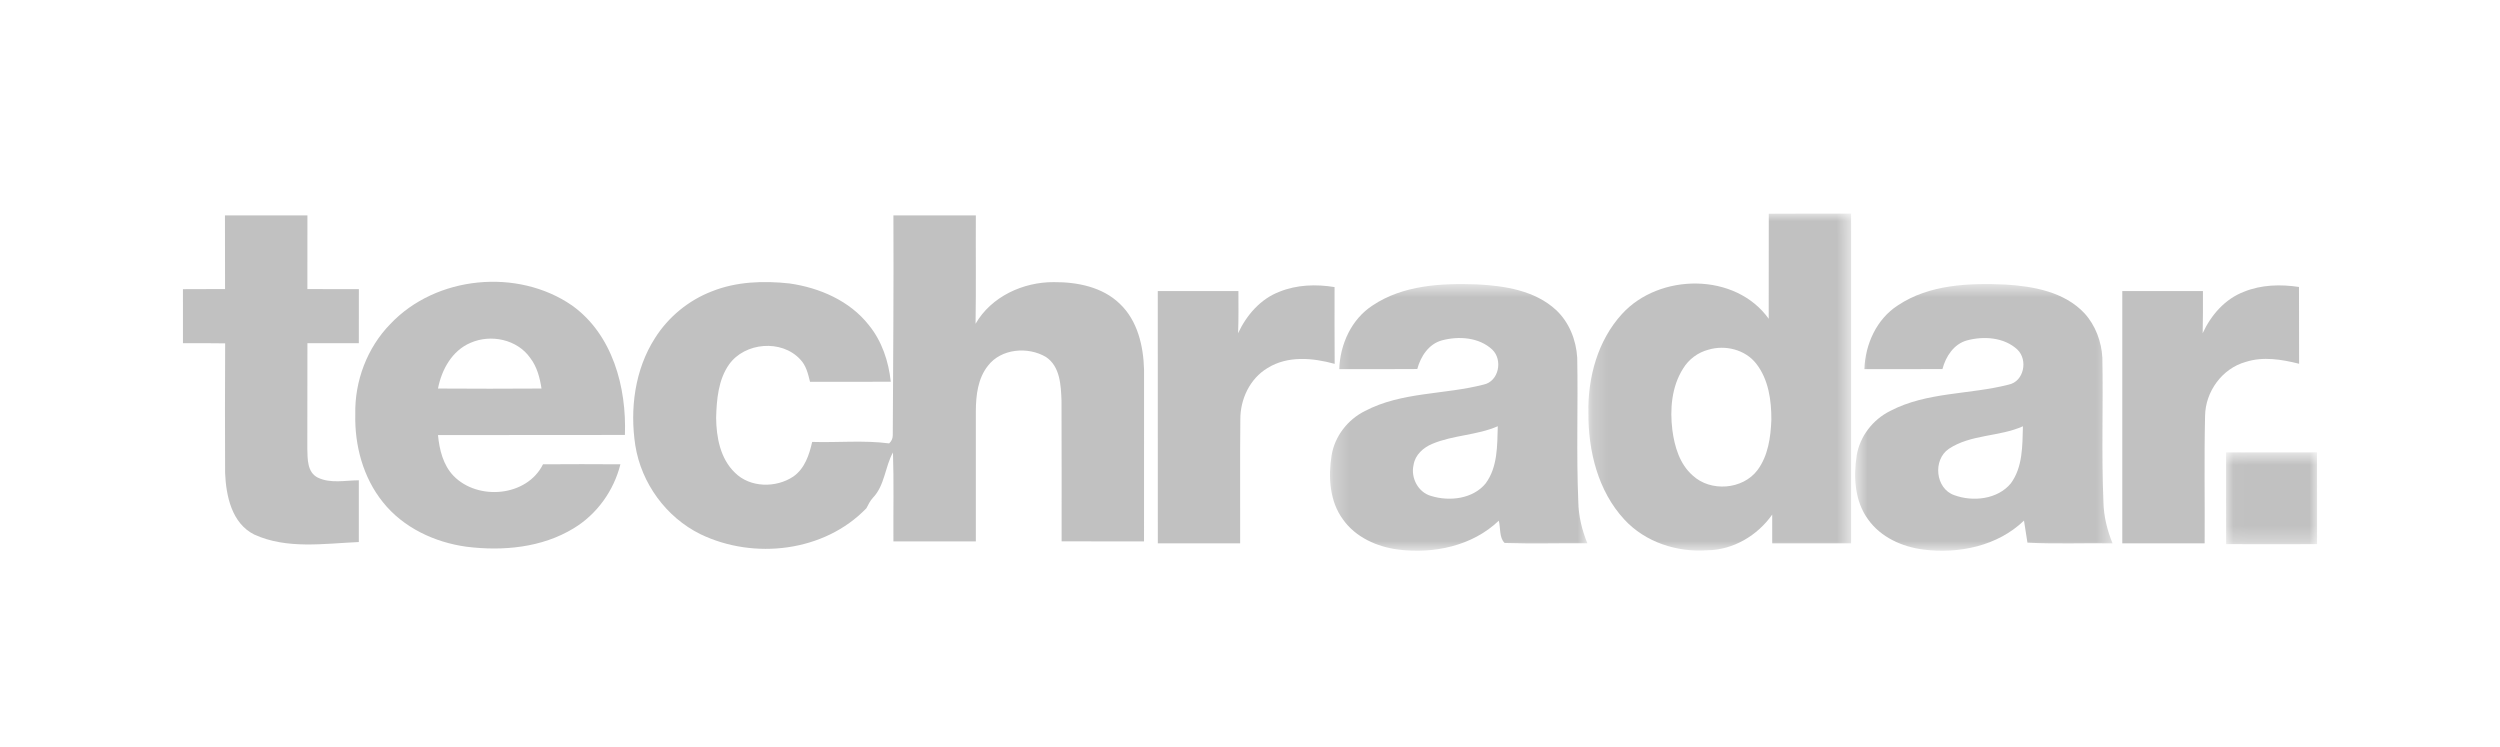 <svg width="164" height="49" viewBox="0 0 164 49" fill="none" xmlns="http://www.w3.org/2000/svg">
<path fill-rule="evenodd" clip-rule="evenodd" d="M20.844 31.329C20.148 30.978 20.178 30.108 20.16 29.442C20.167 27.132 20.161 24.825 20.167 22.516C21.29 22.513 22.414 22.513 23.539 22.513C23.546 21.332 23.539 20.15 23.542 18.967C22.416 18.967 21.29 18.967 20.164 18.964C20.167 17.353 20.16 15.741 20.167 14.129C18.365 14.124 16.562 14.124 14.757 14.129C14.763 15.739 14.757 17.351 14.763 18.961C13.841 18.97 12.92 18.967 12.001 18.97C12.001 20.15 12.001 21.332 12.002 22.513C12.925 22.513 13.846 22.508 14.77 22.524C14.757 25.359 14.753 28.193 14.767 31.027C14.83 32.529 15.2 34.331 16.681 35.067C18.827 36.046 21.263 35.656 23.539 35.558C23.542 34.207 23.542 32.855 23.539 31.507C22.648 31.511 21.681 31.735 20.844 31.329Z" fill="#C1C1C1"/>
<path fill-rule="evenodd" clip-rule="evenodd" d="M69.131 18.508C67.117 18.497 65.026 19.453 63.997 21.24C64.035 18.868 64.002 16.498 64.015 14.129C62.212 14.126 60.41 14.125 58.608 14.129C58.631 18.937 58.589 23.741 58.566 28.548C58.566 28.762 58.486 28.942 58.327 29.087C56.657 28.868 54.96 29.043 53.278 28.99C53.089 29.833 52.79 30.737 52.046 31.259C50.91 32.021 49.203 32.004 48.208 31.005C47.249 30.083 46.99 28.679 46.978 27.402C47.012 26.205 47.118 24.916 47.827 23.908C48.863 22.455 51.268 22.25 52.49 23.572C52.882 23.968 53.008 24.521 53.137 25.045C54.902 25.045 56.668 25.053 58.435 25.041C58.293 23.705 57.854 22.379 56.997 21.328C55.744 19.729 53.76 18.875 51.79 18.594C50.088 18.409 48.311 18.468 46.701 19.112C45.172 19.7 43.844 20.789 42.969 22.176C41.642 24.243 41.311 26.828 41.677 29.224C42.073 31.7 43.698 33.936 45.952 35.044C49.462 36.738 54.082 36.204 56.836 33.34C56.963 33.096 57.079 32.851 57.266 32.651C58.044 31.838 58.052 30.629 58.579 29.68C58.642 31.625 58.596 33.569 58.608 35.515C60.41 35.517 62.213 35.517 64.015 35.517C64.015 32.662 64.012 29.809 64.015 26.957C64.022 25.93 64.147 24.824 64.81 23.993C65.678 22.861 67.437 22.721 68.614 23.418C69.546 24.038 69.597 25.274 69.635 26.281C69.653 29.358 69.636 32.437 69.642 35.513C71.442 35.517 73.245 35.52 75.048 35.515C75.048 31.763 75.046 28.013 75.05 24.258C75.011 22.705 74.627 21.028 73.455 19.924C72.32 18.823 70.661 18.497 69.131 18.508Z" fill="#C1C1C1"/>
<path fill-rule="evenodd" clip-rule="evenodd" d="M28.732 25.488C28.97 24.248 29.657 22.998 30.871 22.487C32.204 21.903 33.93 22.264 34.784 23.482C35.228 24.06 35.414 24.779 35.523 25.488C33.259 25.505 30.997 25.502 28.732 25.488ZM37.529 20.041C33.962 17.574 28.599 18.085 25.608 21.253C24.084 22.809 23.261 25.001 23.307 27.172C23.258 29.219 23.819 31.325 25.114 32.936C26.448 34.616 28.515 35.582 30.613 35.867C32.992 36.163 35.545 35.929 37.627 34.66C39.162 33.736 40.266 32.187 40.699 30.458C39.005 30.448 37.312 30.444 35.621 30.458C34.566 32.589 31.35 32.858 29.752 31.217C29.066 30.503 28.824 29.498 28.732 28.542C32.818 28.526 36.908 28.549 40.994 28.53C41.109 25.401 40.188 21.946 37.529 20.041Z" fill="#C1C1C1"/>
<mask id="mask0" mask-type="alpha" maskUnits="userSpaceOnUse" x="104" y="14" width="18" height="23">
<path fill-rule="evenodd" clip-rule="evenodd" d="M104.198 14.012H121.434V36.118H104.198V14.012Z" fill="white"/>
</mask>
<g mask="url(#mask0)">
<path fill-rule="evenodd" clip-rule="evenodd" d="M115.29 30.84C114.321 32.129 112.207 32.284 111.036 31.188C110.187 30.443 109.851 29.301 109.708 28.219C109.538 26.85 109.656 25.368 110.411 24.177C110.78 23.571 111.382 23.12 112.07 22.941C113.17 22.608 114.487 22.93 115.207 23.855C116.019 24.892 116.209 26.269 116.201 27.551C116.156 28.689 115.99 29.9 115.29 30.84ZM116.027 20.912C113.846 17.859 108.851 17.906 106.401 20.599C104.811 22.339 104.15 24.769 104.2 27.09C104.181 29.578 104.827 32.21 106.555 34.079C107.924 35.567 110.005 36.242 111.997 36.099C113.699 36.078 115.29 35.132 116.257 33.756C116.251 34.383 116.254 35.012 116.257 35.643H121.431C121.431 28.432 121.437 21.223 121.431 14.013C119.632 14.013 117.831 14.006 116.032 14.02C116.027 16.316 116.032 18.613 116.027 20.912Z" fill="#C1C1C1"/>
</g>
<path fill-rule="evenodd" clip-rule="evenodd" d="M87.547 18.832C86.343 18.636 85.074 18.673 83.93 19.138C82.684 19.613 81.772 20.673 81.219 21.86C81.254 20.936 81.244 20.016 81.24 19.095C79.477 19.091 77.714 19.093 75.95 19.093C75.95 24.609 75.949 30.125 75.953 35.643H81.354C81.364 32.935 81.336 30.23 81.366 27.523C81.357 26.19 81.987 24.839 83.151 24.143C84.471 23.319 86.117 23.474 87.554 23.869C87.537 22.189 87.551 20.509 87.547 18.832Z" fill="#C1C1C1"/>
<mask id="mask1" mask-type="alpha" maskUnits="userSpaceOnUse" x="87" y="18" width="18" height="19">
<path fill-rule="evenodd" clip-rule="evenodd" d="M87.248 18.634H104.131V36.129H87.248V18.634Z" fill="white"/>
</mask>
<g mask="url(#mask1)">
<path fill-rule="evenodd" clip-rule="evenodd" d="M97.452 31.72C96.618 32.731 95.086 32.906 93.894 32.539C93.032 32.309 92.531 31.343 92.73 30.496C92.831 29.841 93.374 29.355 93.962 29.115C95.337 28.536 96.885 28.559 98.255 27.961C98.215 29.236 98.253 30.648 97.452 31.72ZM103.466 23.47C103.398 22.305 102.937 21.133 102.072 20.331C100.683 19.051 98.708 18.75 96.893 18.654C94.561 18.57 92.041 18.7 90.042 20.038C88.649 20.943 87.908 22.588 87.856 24.215C89.561 24.213 91.267 24.224 92.973 24.208C93.196 23.384 93.718 22.568 94.585 22.33C95.686 22.033 97.025 22.122 97.893 22.934C98.6 23.61 98.327 25.024 97.32 25.23C94.751 25.897 91.939 25.699 89.54 26.963C88.406 27.527 87.557 28.622 87.351 29.878C87.13 31.296 87.218 32.879 88.099 34.075C88.927 35.247 90.337 35.877 91.73 36.052C94.051 36.347 96.592 35.815 98.32 34.157C98.443 34.631 98.34 35.263 98.702 35.619C100.51 35.678 102.323 35.626 104.131 35.637C103.78 34.78 103.556 33.868 103.538 32.938C103.401 29.782 103.527 26.624 103.466 23.47Z" fill="#C1C1C1"/>
</g>
<mask id="mask2" mask-type="alpha" maskUnits="userSpaceOnUse" x="121" y="18" width="18" height="19">
<path fill-rule="evenodd" clip-rule="evenodd" d="M121.697 18.634H138.583V36.129H121.697V18.634Z" fill="white"/>
</mask>
<g mask="url(#mask2)">
<path fill-rule="evenodd" clip-rule="evenodd" d="M131.908 31.713C131.037 32.762 129.423 32.932 128.201 32.483C126.957 32.052 126.781 30.168 127.842 29.444C129.29 28.482 131.148 28.661 132.704 27.964C132.667 29.234 132.7 30.641 131.908 31.713ZM137.915 23.464C137.855 22.403 137.463 21.342 136.741 20.551C135.422 19.144 133.399 18.781 131.559 18.665C129.161 18.56 126.561 18.658 124.5 20.032C123.1 20.934 122.36 22.582 122.305 24.213C124.012 24.215 125.718 24.219 127.425 24.21C127.643 23.384 128.168 22.568 129.035 22.33C130.135 22.035 131.474 22.123 132.343 22.934C133.049 23.616 132.774 25.032 131.761 25.233C129.197 25.893 126.396 25.703 124.002 26.956C122.864 27.52 122.011 28.615 121.8 29.872C121.579 31.292 121.667 32.875 122.547 34.074C123.376 35.245 124.785 35.877 126.178 36.052C128.502 36.347 131.047 35.818 132.774 34.151C132.843 34.633 132.921 35.115 133 35.598C134.858 35.696 136.721 35.615 138.583 35.643C138.229 34.776 138.003 33.858 137.985 32.919C137.851 29.768 137.977 26.614 137.915 23.464Z" fill="#C1C1C1"/>
</g>
<path fill-rule="evenodd" clip-rule="evenodd" d="M150.821 23.863C150.809 22.183 150.827 20.505 150.813 18.825C149.61 18.643 148.348 18.674 147.211 19.136C145.961 19.608 145.039 20.672 144.495 21.861C144.52 20.939 144.513 20.015 144.513 19.092H139.222V35.643H144.625C144.643 32.854 144.587 30.067 144.653 27.282C144.673 25.692 145.77 24.174 147.312 23.744C148.46 23.372 149.683 23.578 150.821 23.863Z" fill="#C1C1C1"/>
<mask id="mask3" mask-type="alpha" maskUnits="userSpaceOnUse" x="146" y="29" width="6" height="7">
<path fill-rule="evenodd" clip-rule="evenodd" d="M146.031 29.675H152V35.7H146.031V29.675Z" fill="white"/>
</mask>
<g mask="url(#mask3)">
<path fill-rule="evenodd" clip-rule="evenodd" d="M151.996 29.675C150.007 29.678 148.019 29.675 146.031 29.678C146.039 31.684 146.025 33.69 146.035 35.696C148.023 35.7 150.011 35.703 152 35.696C151.996 33.69 152.004 31.682 151.996 29.675Z" fill="#C1C1C1"/>
</g>
</svg>
